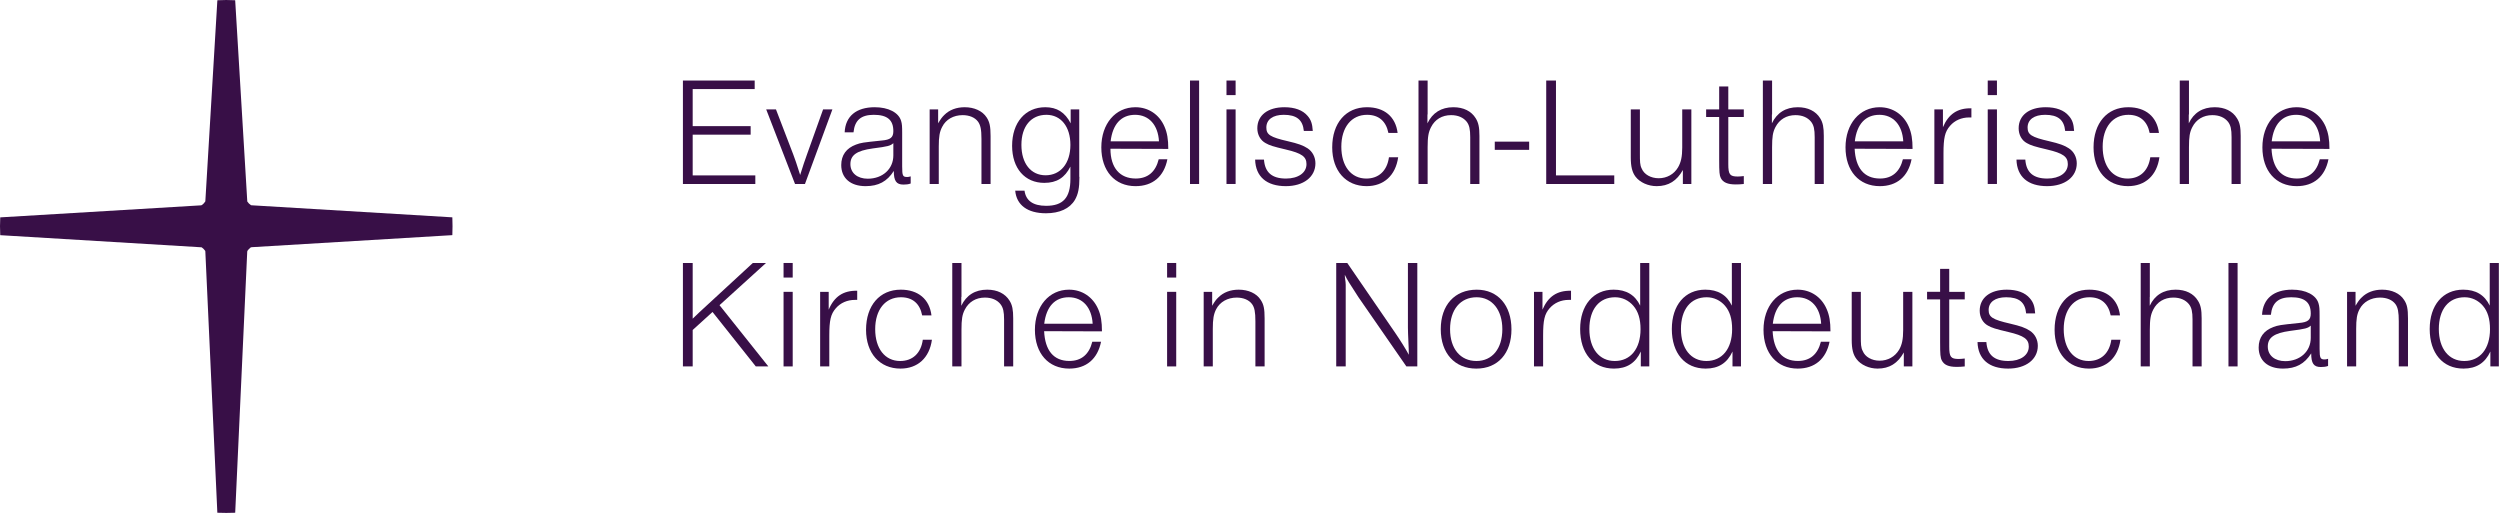 <?xml version="1.0" encoding="UTF-8" standalone="no"?>
<svg
   xmlns:dc="http://purl.org/dc/elements/1.1/"
   xmlns:cc="http://creativecommons.org/ns#"
   xmlns:rdf="http://www.w3.org/1999/02/22-rdf-syntax-ns#"
   xmlns:svg="http://www.w3.org/2000/svg"
   xmlns="http://www.w3.org/2000/svg"
   id="svg109"
   version="1.2"
   viewBox="0 0 225 46.184"
   height="46.184pt"
   width="225pt">
  <defs
     id="defs8">
    <clipPath
       id="clip1">
      <path
         id="path2"
         d="m 266,28 h 7.93 V 41 H 266 Z m 0,0" />
    </clipPath>
    <clipPath
       id="clip2">
      <path
         id="path5"
         d="M 0,0 H 50 V 56.238 H 0 Z m 0,0" />
    </clipPath>
  </defs>
  <g
     transform="matrix(0.821,0,0,0.821,0,-0.003)"
     id="surface10185">
    <path
       id="path10"
       d="m 82.73,9.77 h -6.796 v 4.062 h 6.355 v 0.934 h -6.355 v 4.468 h 6.867 v 0.938 H 74.863 V 8.832 h 7.867 v 0.938"
       style="fill:#380f47;fill-opacity:1;fill-rule:nonzero;stroke:none" />
    <path
       id="path12"
       d="m 88.242,20.172 h -1.09 l -3.16,-8.176 h 1.071 l 1.902,4.961 c 0.172,0.426 0.359,1.004 0.75,2.227 0.32,-1 0.492,-1.563 0.765,-2.293 l 1.75,-4.895 h 1.02 l -3.008,8.176"
       style="fill:#380f47;fill-opacity:1;fill-rule:nonzero;stroke:none" />
    <path
       id="path14"
       d="m 97.93,15.699 c -0.325,0.289 -0.563,0.36 -2.262,0.578 -1.75,0.239 -2.445,0.731 -2.445,1.719 0,0.969 0.761,1.598 1.902,1.598 1.633,0 2.805,-1.071 2.805,-2.551 z m 1.902,4.422 c -0.254,0.09 -0.492,0.117 -0.797,0.117 -0.781,0 -1.055,-0.406 -1.055,-1.496 -0.73,1.156 -1.683,1.668 -3.093,1.668 -1.664,0 -2.668,-0.887 -2.668,-2.312 0,-1.09 0.562,-1.852 1.613,-2.243 0.578,-0.207 0.664,-0.222 2.805,-0.445 0.988,-0.08 1.293,-0.34 1.293,-1.035 0,-1.223 -0.664,-1.785 -2.141,-1.785 -1.41,0 -2.09,0.594 -2.226,1.922 h -0.969 c 0.08,-1.77 1.273,-2.754 3.297,-2.754 1.496,0 2.617,0.578 2.89,1.496 0.102,0.34 0.117,0.609 0.117,1.34 v 3.656 c 0,1.039 0.07,1.156 0.563,1.156 0.117,0 0.203,-0.02 0.371,-0.07 v 0.785"
       style="fill:#380f47;fill-opacity:1;fill-rule:nonzero;stroke:none" />
    <path
       id="path16"
       d="m 102.84,13.523 c 0.29,-0.492 0.45,-0.695 0.68,-0.918 0.56,-0.558 1.33,-0.847 2.23,-0.847 1.05,0 1.95,0.406 2.41,1.121 0.32,0.492 0.43,0.969 0.43,2.039 v 5.254 h -1 v -4.945 c 0,-1.039 -0.11,-1.516 -0.38,-1.891 -0.34,-0.457 -0.95,-0.711 -1.68,-0.711 -1.01,0 -1.84,0.477 -2.24,1.273 -0.29,0.543 -0.38,1.09 -0.38,2.161 v 4.113 h -1 v -8.176 h 0.93 v 1.527"
       style="fill:#380f47;fill-opacity:1;fill-rule:nonzero;stroke:none" />
    <path
       id="path18"
       d="m 111.97,15.887 c 0,2.039 1.04,3.332 2.65,3.332 1.65,0 2.72,-1.324 2.72,-3.332 0,-2.004 -1.04,-3.297 -2.63,-3.297 -1.68,0 -2.74,1.258 -2.74,3.297 z m 6.36,3.504 c 0,1.238 -0.14,1.902 -0.49,2.515 -0.57,0.969 -1.69,1.477 -3.18,1.477 -2.02,0 -3.23,-0.899 -3.37,-2.481 h 1.02 c 0.15,1.106 0.94,1.664 2.37,1.664 1.85,0 2.66,-0.882 2.66,-2.937 v -1.363 c -0.61,1.222 -1.5,1.785 -2.86,1.785 -2.14,0 -3.53,-1.598 -3.53,-4.063 0,-2.547 1.44,-4.23 3.64,-4.23 1.27,0 2.16,0.558 2.78,1.765 v -1.527 h 0.94 v 7.395"
       style="fill:#380f47;fill-opacity:1;fill-rule:nonzero;stroke:none" />
    <path
       id="path20"
       d="m 127.05,15.496 c -0.1,-1.785 -1.09,-2.906 -2.62,-2.906 -1.51,0 -2.46,1.019 -2.68,2.906 z m 0.92,1.973 c -0.37,1.886 -1.61,2.941 -3.49,2.941 -2.27,0 -3.75,-1.668 -3.75,-4.25 0,-2.586 1.54,-4.402 3.74,-4.402 1.42,0 2.62,0.797 3.19,2.14 0.29,0.665 0.41,1.379 0.41,2.43 l -6.34,-0.02 c 0,2.106 1.04,3.266 2.77,3.266 1.33,0 2.18,-0.734 2.52,-2.109 h 0.95"
       style="fill:#380f47;fill-opacity:1;fill-rule:nonzero;stroke:none" />
    <path
       id="path22"
       d="m 131.45,20.172 h -1 V 8.832 h 1 v 11.34"
       style="fill:#380f47;fill-opacity:1;fill-rule:nonzero;stroke:none" />
    <path
       id="path24"
       d="m 135.45,20.172 h -1 v -8.176 h 1 z m 0,-9.742 h -1 V 8.832 h 1 v 1.598"
       style="fill:#380f47;fill-opacity:1;fill-rule:nonzero;stroke:none" />
    <path
       id="path26"
       d="m 142.93,14.359 c -0.12,-1.226 -0.8,-1.769 -2.2,-1.769 -1.2,0 -1.91,0.527 -1.91,1.394 0,0.782 0.42,1.055 2.34,1.496 1.16,0.27 1.68,0.458 2.18,0.782 0.54,0.355 0.86,0.968 0.86,1.648 0,1.496 -1.31,2.5 -3.24,2.5 -2.11,0 -3.32,-1.039 -3.37,-2.91 h 0.97 c 0.1,1.414 0.89,2.078 2.41,2.078 1.35,0 2.25,-0.633 2.25,-1.582 0,-0.816 -0.51,-1.191 -2.25,-1.598 -1.44,-0.339 -1.8,-0.46 -2.22,-0.699 -0.58,-0.304 -0.92,-0.933 -0.92,-1.629 0,-1.429 1.15,-2.312 2.97,-2.312 1.13,0 2.01,0.32 2.54,0.949 0.37,0.426 0.52,0.852 0.57,1.652 h -0.98"
       style="fill:#380f47;fill-opacity:1;fill-rule:nonzero;stroke:none" />
    <path
       id="path28"
       d="m 153.27,17.246 c -0.28,1.988 -1.57,3.164 -3.46,3.164 -2.27,0 -3.77,-1.683 -3.77,-4.25 0,-2.672 1.5,-4.402 3.81,-4.402 1.9,0 3.14,1.035 3.36,2.82 h -1.01 c -0.26,-1.293 -1.06,-1.988 -2.34,-1.988 -1.71,0 -2.82,1.359 -2.82,3.5 0,2.125 1.07,3.488 2.74,3.488 1.36,0 2.28,-0.851 2.48,-2.332 h 1.01"
       style="fill:#380f47;fill-opacity:1;fill-rule:nonzero;stroke:none" />
    <path
       id="path30"
       d="m 156.48,12.555 c 0,0.152 0,0.152 0,0.968 0.55,-1.156 1.52,-1.765 2.84,-1.765 1.11,0 1.97,0.426 2.45,1.207 0.3,0.476 0.41,1 0.41,1.937 v 5.27 h -1.01 v -5.133 c 0,-0.867 -0.1,-1.309 -0.38,-1.684 -0.38,-0.476 -0.97,-0.73 -1.72,-0.73 -0.99,0 -1.77,0.477 -2.19,1.309 -0.29,0.558 -0.38,1.07 -0.38,2.226 v 4.012 h -1 V 8.832 h 1 v 3.723"
       style="fill:#380f47;fill-opacity:1;fill-rule:nonzero;stroke:none" />
    <path
       id="path32"
       d="m 167.63,16.43 h -3.77 v -0.899 h 3.77 v 0.899"
       style="fill:#380f47;fill-opacity:1;fill-rule:nonzero;stroke:none" />
    <path
       id="path34"
       d="M 176.96,20.172 H 169.5 V 8.832 h 1.07 v 10.402 h 6.39 v 0.938"
       style="fill:#380f47;fill-opacity:1;fill-rule:nonzero;stroke:none" />
    <path
       id="path36"
       d="m 185.41,20.172 h -0.93 v -1.531 c -0.66,1.191 -1.58,1.769 -2.87,1.769 -0.94,0 -1.84,-0.41 -2.32,-1.039 -0.37,-0.492 -0.52,-1.121 -0.52,-2.105 v -5.27 h 1 v 4.844 c 0,0.867 0,1.258 0.2,1.648 0.26,0.629 0.99,1.055 1.86,1.055 0.9,0 1.68,-0.441 2.12,-1.191 0.32,-0.543 0.46,-1.172 0.46,-2.157 v -4.199 h 1 v 8.176"
       style="fill:#380f47;fill-opacity:1;fill-rule:nonzero;stroke:none" />
    <path
       id="path38"
       d="m 191.16,12.828 h -1.7 v 5.168 c 0,1.137 0.17,1.359 1.04,1.359 0.18,0 0.37,-0.02 0.66,-0.05 v 0.867 c -0.36,0.04 -0.58,0.05 -0.9,0.05 -0.87,0 -1.38,-0.223 -1.62,-0.7 -0.15,-0.304 -0.18,-0.628 -0.18,-2.039 v -4.656 h -1.43 v -0.832 h 1.43 V 9.48 h 1 v 2.515 h 1.7 v 0.832"
       style="fill:#380f47;fill-opacity:1;fill-rule:nonzero;stroke:none" />
    <path
       id="path40"
       d="m 194.24,12.555 c 0,0.152 0,0.152 0,0.968 0.55,-1.156 1.51,-1.765 2.84,-1.765 1.1,0 1.97,0.426 2.45,1.207 0.3,0.476 0.4,1 0.4,1.937 v 5.27 h -1 v -5.133 c 0,-0.867 -0.1,-1.309 -0.39,-1.684 -0.38,-0.476 -0.97,-0.73 -1.72,-0.73 -0.98,0 -1.76,0.477 -2.19,1.309 -0.29,0.558 -0.37,1.07 -0.37,2.226 v 4.012 h -1.01 V 8.832 h 1.01 v 3.723"
       style="fill:#380f47;fill-opacity:1;fill-rule:nonzero;stroke:none" />
    <path
       id="path42"
       d="m 208.64,15.496 c -0.1,-1.785 -1.09,-2.906 -2.62,-2.906 -1.52,0 -2.47,1.019 -2.69,2.906 z m 0.91,1.973 c -0.37,1.886 -1.61,2.941 -3.48,2.941 -2.28,0 -3.76,-1.668 -3.76,-4.25 0,-2.586 1.55,-4.402 3.74,-4.402 1.43,0 2.62,0.797 3.2,2.14 0.29,0.665 0.41,1.379 0.41,2.43 l -6.35,-0.02 c 0.1,2.106 1.04,3.266 2.78,3.266 1.32,0 2.17,-0.734 2.51,-2.109 h 0.95"
       style="fill:#380f47;fill-opacity:1;fill-rule:nonzero;stroke:none" />
    <path
       id="path44"
       d="m 216.11,12.879 h -0.25 c -0.83,0 -1.58,0.324 -2.09,0.918 -0.56,0.644 -0.72,1.308 -0.72,3.027 v 3.348 h -1 v -8.176 h 0.94 v 1.953 c 0.61,-1.445 1.6,-2.105 3.12,-2.074 v 1.004"
       style="fill:#380f47;fill-opacity:1;fill-rule:nonzero;stroke:none" />
    <path
       id="path46"
       d="m 218.91,20.172 h -1.01 v -8.176 h 1.01 z m 0,-9.742 H 217.9 V 8.832 h 1.01 v 1.598"
       style="fill:#380f47;fill-opacity:1;fill-rule:nonzero;stroke:none" />
    <path
       id="path48"
       d="m 226.39,14.359 c -0.12,-1.226 -0.8,-1.769 -2.2,-1.769 -1.21,0 -1.92,0.527 -1.92,1.394 0,0.782 0.43,1.055 2.35,1.496 1.15,0.27 1.68,0.458 2.17,0.782 0.55,0.355 0.87,0.968 0.87,1.648 0,1.496 -1.31,2.5 -3.25,2.5 -2.11,0 -3.31,-1.039 -3.36,-2.91 h 0.97 c 0.1,1.414 0.88,2.078 2.41,2.078 1.34,0 2.25,-0.633 2.25,-1.582 0,-0.816 -0.52,-1.191 -2.25,-1.598 -1.45,-0.339 -1.8,-0.46 -2.23,-0.699 -0.58,-0.304 -0.91,-0.933 -0.91,-1.629 0,-1.429 1.15,-2.312 2.97,-2.312 1.12,0 2.01,0.32 2.53,0.949 0.38,0.426 0.53,0.852 0.58,1.652 h -0.98"
       style="fill:#380f47;fill-opacity:1;fill-rule:nonzero;stroke:none" />
    <path
       id="path50"
       d="m 236.72,17.246 c -0.27,1.988 -1.56,3.164 -3.45,3.164 -2.28,0 -3.77,-1.683 -3.77,-4.25 0,-2.672 1.49,-4.402 3.8,-4.402 1.91,0 3.15,1.035 3.37,2.82 h -1.02 c -0.26,-1.293 -1.06,-1.988 -2.33,-1.988 -1.71,0 -2.82,1.359 -2.82,3.5 0,2.125 1.07,3.488 2.73,3.488 1.36,0 2.28,-0.851 2.49,-2.332 h 1"
       style="fill:#380f47;fill-opacity:1;fill-rule:nonzero;stroke:none" />
    <path
       id="path52"
       d="m 239.94,12.555 c 0,0.152 0,0.152 0,0.968 0.54,-1.156 1.51,-1.765 2.84,-1.765 1.1,0 1.97,0.426 2.44,1.207 0.31,0.476 0.41,1 0.41,1.937 v 5.27 h -1 v -5.133 c 0,-0.867 -0.1,-1.309 -0.39,-1.684 -0.38,-0.476 -0.97,-0.73 -1.72,-0.73 -0.98,0 -1.77,0.477 -2.19,1.309 -0.29,0.558 -0.37,1.07 -0.37,2.226 v 4.012 h -1.01 V 8.832 h 1.01 v 3.723"
       style="fill:#380f47;fill-opacity:1;fill-rule:nonzero;stroke:none" />
    <path
       id="path54"
       d="m 254.34,15.496 c -0.1,-1.785 -1.09,-2.906 -2.63,-2.906 -1.51,0 -2.46,1.019 -2.68,2.906 z m 0.91,1.973 c -0.37,1.886 -1.61,2.941 -3.48,2.941 -2.28,0 -3.76,-1.668 -3.76,-4.25 0,-2.586 1.55,-4.402 3.74,-4.402 1.43,0 2.62,0.797 3.2,2.14 0.28,0.665 0.41,1.379 0.41,2.43 l -6.35,-0.02 c 0.1,2.106 1.04,3.266 2.78,3.266 1.32,0 2.17,-0.734 2.51,-2.109 h 0.95"
       style="fill:#380f47;fill-opacity:1;fill-rule:nonzero;stroke:none" />
    <path
       id="path56"
       d="m 78.875,33.457 5.352,6.715 h -1.375 l -4.743,-5.969 -2.175,1.973 v 3.996 h -1.071 v -11.34 h 1.071 v 6.106 c 0.441,-0.426 0.578,-0.563 0.746,-0.715 l 5.847,-5.391 h 1.446 l -5.098,4.625"
       style="fill:#380f47;fill-opacity:1;fill-rule:nonzero;stroke:none" />
    <path
       id="path58"
       d="m 86.898,40.172 h -1.003 v -8.176 h 1.003 z m 0,-9.742 h -1.003 v -1.598 h 1.003 v 1.598"
       style="fill:#380f47;fill-opacity:1;fill-rule:nonzero;stroke:none" />
    <path
       id="path60"
       d="m 93.969,32.879 h -0.254 c -0.832,0 -1.582,0.324 -2.09,0.918 -0.562,0.644 -0.715,1.308 -0.715,3.027 v 3.348 h -1.004 v -8.176 h 0.938 v 1.953 c 0.609,-1.445 1.597,-2.105 3.125,-2.074 v 1.004"
       style="fill:#380f47;fill-opacity:1;fill-rule:nonzero;stroke:none" />
    <path
       id="path62"
       d="m 102.16,37.246 c -0.27,1.988 -1.56,3.164 -3.449,3.164 -2.277,0 -3.773,-1.683 -3.773,-4.25 0,-2.672 1.496,-4.402 3.808,-4.402 1.904,0 3.144,1.035 3.364,2.82 h -1.02 c -0.25,-1.293 -1.05,-1.988 -2.328,-1.988 -1.715,0 -2.821,1.359 -2.821,3.5 0,2.125 1.071,3.488 2.739,3.488 1.36,0 2.28,-0.851 2.48,-2.332 h 1"
       style="fill:#380f47;fill-opacity:1;fill-rule:nonzero;stroke:none" />
    <path
       id="path64"
       d="m 105.38,32.555 c 0,0.152 0,0.152 0,0.968 0.55,-1.156 1.51,-1.765 2.84,-1.765 1.1,0 1.97,0.426 2.45,1.207 0.3,0.476 0.4,1 0.4,1.937 v 5.27 h -1 v -5.133 c 0,-0.867 -0.1,-1.309 -0.39,-1.684 -0.37,-0.476 -0.97,-0.73 -1.71,-0.73 -0.99,0 -1.77,0.477 -2.2,1.309 -0.29,0.558 -0.37,1.07 -0.37,2.226 v 4.012 h -1.01 v -11.34 h 1.01 v 3.723"
       style="fill:#380f47;fill-opacity:1;fill-rule:nonzero;stroke:none" />
    <path
       id="path66"
       d="m 119.78,35.496 c -0.1,-1.785 -1.09,-2.906 -2.62,-2.906 -1.52,0 -2.46,1.019 -2.69,2.906 z m 0.92,1.973 c -0.38,1.886 -1.62,2.941 -3.49,2.941 -2.28,0 -3.76,-1.668 -3.76,-4.25 0,-2.586 1.55,-4.402 3.74,-4.402 1.43,0 2.62,0.797 3.2,2.14 0.29,0.665 0.41,1.379 0.41,2.43 l -6.34,-0.02 c 0.1,2.105 1.03,3.265 2.77,3.265 1.32,0 2.17,-0.734 2.51,-2.109 h 0.96"
       style="fill:#380f47;fill-opacity:1;fill-rule:nonzero;stroke:none" />
    <path
       id="path68"
       d="m 128.94,40.172 h -1 v -8.176 h 1 z m 0,-9.742 h -1 v -1.598 h 1 v 1.598"
       style="fill:#380f47;fill-opacity:1;fill-rule:nonzero;stroke:none" />
    <path
       id="path70"
       d="m 132.88,33.523 c 0.29,-0.492 0.44,-0.695 0.68,-0.918 0.56,-0.558 1.33,-0.847 2.23,-0.847 1.05,0 1.96,0.406 2.41,1.121 0.33,0.492 0.43,0.969 0.43,2.039 v 5.254 h -1.01 v -4.945 c 0,-1.039 -0.1,-1.516 -0.37,-1.891 -0.34,-0.457 -0.95,-0.711 -1.68,-0.711 -1,0 -1.84,0.477 -2.25,1.273 -0.28,0.543 -0.37,1.09 -0.37,2.161 v 4.113 h -1 v -8.176 h 0.93 v 1.527"
       style="fill:#380f47;fill-opacity:1;fill-rule:nonzero;stroke:none" />
    <path
       id="path72"
       d="m 155.37,40.172 h -1.2 l -5.26,-7.598 c -1.07,-1.648 -1.2,-1.855 -1.49,-2.449 0,0.441 0.1,0.664 0.1,1.105 v 1.614 7.328 h -1.04 v -11.34 h 1.21 l 5.27,7.684 c 0.56,0.816 1.12,1.718 1.48,2.379 0,-0.782 -0.1,-2.227 -0.1,-2.989 v -7.074 h 1.03 v 11.34"
       style="fill:#380f47;fill-opacity:1;fill-rule:nonzero;stroke:none" />
    <path
       id="path74"
       d="m 158.96,36.09 c 0,2.144 1.13,3.488 2.89,3.488 1.74,0 2.84,-1.363 2.84,-3.488 0,-2.106 -1.12,-3.5 -2.82,-3.5 -1.78,0 -2.91,1.359 -2.91,3.5 z m 6.73,0.02 c 0,2.633 -1.49,4.301 -3.85,4.301 -2.37,0 -3.9,-1.683 -3.9,-4.32 0,-2.649 1.53,-4.332 3.95,-4.332 2.31,0 3.8,1.715 3.8,4.351"
       style="fill:#380f47;fill-opacity:1;fill-rule:nonzero;stroke:none" />
    <path
       id="path76"
       d="m 172.22,32.879 h -0.26 c -0.83,0 -1.57,0.324 -2.09,0.918 -0.56,0.644 -0.71,1.308 -0.71,3.027 v 3.348 h -1 v -8.176 h 0.93 v 1.953 c 0.62,-1.445 1.6,-2.105 3.13,-2.074 v 1.004"
       style="fill:#380f47;fill-opacity:1;fill-rule:nonzero;stroke:none" />
    <path
       id="path78"
       d="m 174.23,36.074 c 0,2.141 1.08,3.504 2.79,3.504 1.73,0 2.82,-1.344 2.82,-3.488 0,-1.121 -0.26,-1.953 -0.79,-2.567 -0.51,-0.593 -1.22,-0.933 -2,-0.933 -1.75,0 -2.82,1.324 -2.82,3.484 z m 6.57,4.098 h -0.93 v -1.633 c -0.58,1.258 -1.53,1.871 -2.94,1.871 -2.28,0 -3.71,-1.683 -3.71,-4.336 0,-2.617 1.45,-4.316 3.67,-4.316 1.38,0 2.35,0.578 2.91,1.75 v -4.676 h 1 v 11.34"
       style="fill:#380f47;fill-opacity:1;fill-rule:nonzero;stroke:none" />
    <path
       id="path80"
       d="m 184.27,36.074 c 0,2.141 1.09,3.504 2.79,3.504 1.73,0 2.82,-1.344 2.82,-3.488 0,-1.121 -0.25,-1.953 -0.78,-2.567 -0.51,-0.593 -1.22,-0.933 -2.01,-0.933 -1.75,0 -2.82,1.324 -2.82,3.484 z m 6.58,4.098 h -0.93 v -1.633 c -0.58,1.258 -1.53,1.871 -2.94,1.871 -2.28,0 -3.71,-1.683 -3.71,-4.336 0,-2.617 1.44,-4.316 3.67,-4.316 1.38,0 2.35,0.578 2.91,1.75 v -4.676 h 1 v 11.34"
       style="fill:#380f47;fill-opacity:1;fill-rule:nonzero;stroke:none" />
    <path
       id="path82"
       d="m 199.64,35.496 c -0.1,-1.785 -1.09,-2.906 -2.62,-2.906 -1.51,0 -2.46,1.019 -2.68,2.906 z m 0.92,1.973 c -0.38,1.886 -1.62,2.941 -3.49,2.941 -2.27,0 -3.75,-1.668 -3.75,-4.25 0,-2.586 1.54,-4.402 3.74,-4.402 1.42,0 2.62,0.797 3.19,2.14 0.29,0.665 0.41,1.379 0.41,2.43 l -6.34,-0.02 c 0.1,2.105 1.04,3.265 2.77,3.265 1.33,0 2.18,-0.734 2.52,-2.109 h 0.95"
       style="fill:#380f47;fill-opacity:1;fill-rule:nonzero;stroke:none" />
    <path
       id="path84"
       d="m 209.64,40.172 h -0.94 v -1.531 c -0.66,1.191 -1.58,1.769 -2.87,1.769 -0.94,0 -1.84,-0.41 -2.31,-1.039 -0.38,-0.492 -0.53,-1.121 -0.53,-2.105 v -5.27 h 1 v 4.844 c 0,0.867 0,1.258 0.21,1.648 0.25,0.629 0.98,1.055 1.85,1.055 0.9,0 1.68,-0.441 2.13,-1.191 0.32,-0.543 0.45,-1.172 0.45,-2.157 v -4.199 h 1.01 v 8.176"
       style="fill:#380f47;fill-opacity:1;fill-rule:nonzero;stroke:none" />
    <path
       id="path86"
       d="m 215.38,32.828 h -1.7 v 5.168 c 0,1.137 0.17,1.359 1.04,1.359 0.19,0 0.37,-0.02 0.66,-0.05 v 0.867 c -0.36,0.04 -0.58,0.05 -0.9,0.05 -0.87,0 -1.37,-0.223 -1.61,-0.7 -0.16,-0.304 -0.19,-0.628 -0.19,-2.039 v -4.656 h -1.43 v -0.832 h 1.43 V 29.48 h 1 v 2.516 h 1.7 v 0.832"
       style="fill:#380f47;fill-opacity:1;fill-rule:nonzero;stroke:none" />
    <path
       id="path88"
       d="m 222.11,34.359 c -0.11,-1.226 -0.79,-1.769 -2.19,-1.769 -1.21,0 -1.92,0.527 -1.92,1.394 0,0.782 0.43,1.055 2.35,1.496 1.15,0.27 1.68,0.458 2.17,0.782 0.55,0.355 0.87,0.968 0.87,1.648 0,1.496 -1.31,2.5 -3.25,2.5 -2.1,0 -3.31,-1.039 -3.36,-2.91 h 0.97 c 0.1,1.414 0.88,2.078 2.41,2.078 1.34,0 2.24,-0.633 2.24,-1.582 0,-0.816 -0.51,-1.191 -2.24,-1.598 -1.45,-0.339 -1.8,-0.46 -2.23,-0.699 -0.57,-0.304 -0.91,-0.933 -0.91,-1.629 0,-1.429 1.15,-2.312 2.97,-2.312 1.12,0 2.01,0.32 2.53,0.949 0.37,0.426 0.53,0.852 0.58,1.652 h -0.99"
       style="fill:#380f47;fill-opacity:1;fill-rule:nonzero;stroke:none" />
    <path
       id="path90"
       d="m 232.45,37.246 c -0.27,1.988 -1.56,3.164 -3.45,3.164 -2.28,0 -3.77,-1.683 -3.77,-4.25 0,-2.672 1.49,-4.402 3.8,-4.402 1.91,0 3.15,1.035 3.37,2.82 h -1.02 c -0.26,-1.293 -1.06,-1.988 -2.33,-1.988 -1.72,0 -2.82,1.359 -2.82,3.5 0,2.125 1.07,3.488 2.73,3.488 1.36,0 2.28,-0.851 2.49,-2.332 h 1"
       style="fill:#380f47;fill-opacity:1;fill-rule:nonzero;stroke:none" />
    <path
       id="path92"
       d="m 235.66,32.555 c 0,0.152 0,0.152 0,0.968 0.54,-1.156 1.51,-1.765 2.84,-1.765 1.1,0 1.97,0.426 2.44,1.207 0.31,0.476 0.41,1 0.41,1.937 v 5.27 h -1 v -5.133 c 0,-0.867 -0.1,-1.309 -0.39,-1.684 -0.38,-0.476 -0.97,-0.73 -1.72,-0.73 -0.98,0 -1.77,0.477 -2.19,1.309 -0.29,0.558 -0.38,1.07 -0.38,2.226 v 4.012 h -1 v -11.34 h 1 v 3.723"
       style="fill:#380f47;fill-opacity:1;fill-rule:nonzero;stroke:none" />
    <path
       id="path94"
       d="m 245.29,40.172 h -1 v -11.34 h 1 v 11.34"
       style="fill:#380f47;fill-opacity:1;fill-rule:nonzero;stroke:none" />
    <path
       id="path96"
       d="m 253.31,35.699 c -0.32,0.289 -0.56,0.36 -2.26,0.578 -1.75,0.239 -2.45,0.731 -2.45,1.719 0,0.969 0.77,1.598 1.91,1.598 1.63,0 2.8,-1.071 2.8,-2.551 z m 1.9,4.422 c -0.25,0.09 -0.49,0.117 -0.8,0.117 -0.78,0 -1.05,-0.406 -1.05,-1.496 -0.73,1.156 -1.68,1.668 -3.09,1.668 -1.67,0 -2.67,-0.887 -2.67,-2.312 0,-1.09 0.56,-1.852 1.61,-2.243 0.58,-0.207 0.67,-0.222 2.81,-0.445 0.98,-0.08 1.29,-0.34 1.29,-1.035 0,-1.223 -0.66,-1.785 -2.14,-1.785 -1.41,0 -2.09,0.594 -2.23,1.922 h -0.97 c 0.1,-1.77 1.28,-2.754 3.3,-2.754 1.5,0 2.62,0.578 2.89,1.496 0.1,0.34 0.12,0.609 0.12,1.34 v 3.656 c 0,1.039 0.1,1.156 0.56,1.156 0.12,0 0.2,-0.02 0.37,-0.07 v 0.785"
       style="fill:#380f47;fill-opacity:1;fill-rule:nonzero;stroke:none" />
    <path
       id="path98"
       d="m 258.22,33.523 c 0.29,-0.492 0.44,-0.695 0.68,-0.918 0.56,-0.558 1.33,-0.847 2.23,-0.847 1.05,0 1.96,0.406 2.41,1.121 0.33,0.492 0.43,0.969 0.43,2.039 v 5.254 h -1.01 v -4.945 c 0,-1.039 -0.1,-1.516 -0.37,-1.891 -0.34,-0.457 -0.95,-0.711 -1.68,-0.711 -1,0 -1.84,0.477 -2.25,1.273 -0.29,0.543 -0.37,1.09 -0.37,2.161 v 4.113 h -1 v -8.176 h 0.93 v 1.527"
       style="fill:#380f47;fill-opacity:1;fill-rule:nonzero;stroke:none" />
    <g
       id="g102"
       clip-rule="nonzero"
       clip-path="url(#clip1)">
      <path
         id="path100"
         d="m 267.35,36.074 c 0,2.141 1.09,3.504 2.79,3.504 1.73,0 2.82,-1.344 2.82,-3.488 0,-1.121 -0.25,-1.953 -0.78,-2.567 -0.51,-0.593 -1.22,-0.933 -2,-0.933 -1.76,0 -2.83,1.324 -2.83,3.484 z m 6.58,4.098 H 273 v -1.633 c -0.58,1.258 -1.54,1.871 -2.95,1.871 -2.27,0 -3.7,-1.683 -3.7,-4.336 0,-2.617 1.44,-4.316 3.67,-4.316 1.38,0 2.35,0.578 2.91,1.75 v -4.676 h 1 v 11.34"
         style="fill:#380f47;fill-opacity:1;fill-rule:nonzero;stroke:none" />
    </g>
    <g
       id="g106"
       clip-rule="nonzero"
       clip-path="url(#clip2)">
      <path
         id="path104"
         d="M 49.582,23.828 27.59,22.508 c -0.04,0 -0.06,0 -0.09,-0.02 -0.152,-0.101 -0.281,-0.23 -0.387,-0.387 0,-0.03 -0.01,-0.05 -0.01,-0.08 L 25.781,0.031 c -0.324,-0.016 -0.648,-0.027 -0.98,-0.027 -0.324,0 -0.649,0.012 -0.973,0.027 L 22.512,22.027 c 0,0.02 0,0.05 -0.02,0.08 -0.101,0.157 -0.23,0.282 -0.383,0.387 -0.02,0 -0.06,0.02 -0.09,0.02 L 0.027,23.832 C 0.012,24.152 0,24.48 0,24.805 c 0,0.332 0.012,0.656 0.027,0.98 L 22.023,27.109 c 0.03,0 0.05,0 0.09,0.01 0.149,0.109 0.282,0.238 0.387,0.387 0,0.03 0.01,0.05 0.01,0.08 l 1.316,28.625 c 0.328,0.01 0.653,0.02 0.977,0.02 0.332,0 0.656,-0.01 0.98,-0.02 L 27.102,27.59 c 0,-0.03 0.01,-0.06 0.02,-0.09 0.102,-0.145 0.227,-0.27 0.371,-0.379 0.03,0 0.06,-0.01 0.102,-0.02 l 21.992,-1.32 c 0.01,-0.324 0.02,-0.648 0.02,-0.98 0,-0.325 -0.01,-0.653 -0.02,-0.977"
         style="fill:#380f47;fill-opacity:1;fill-rule:nonzero;stroke:none" />
    </g>
  </g>
</svg>
